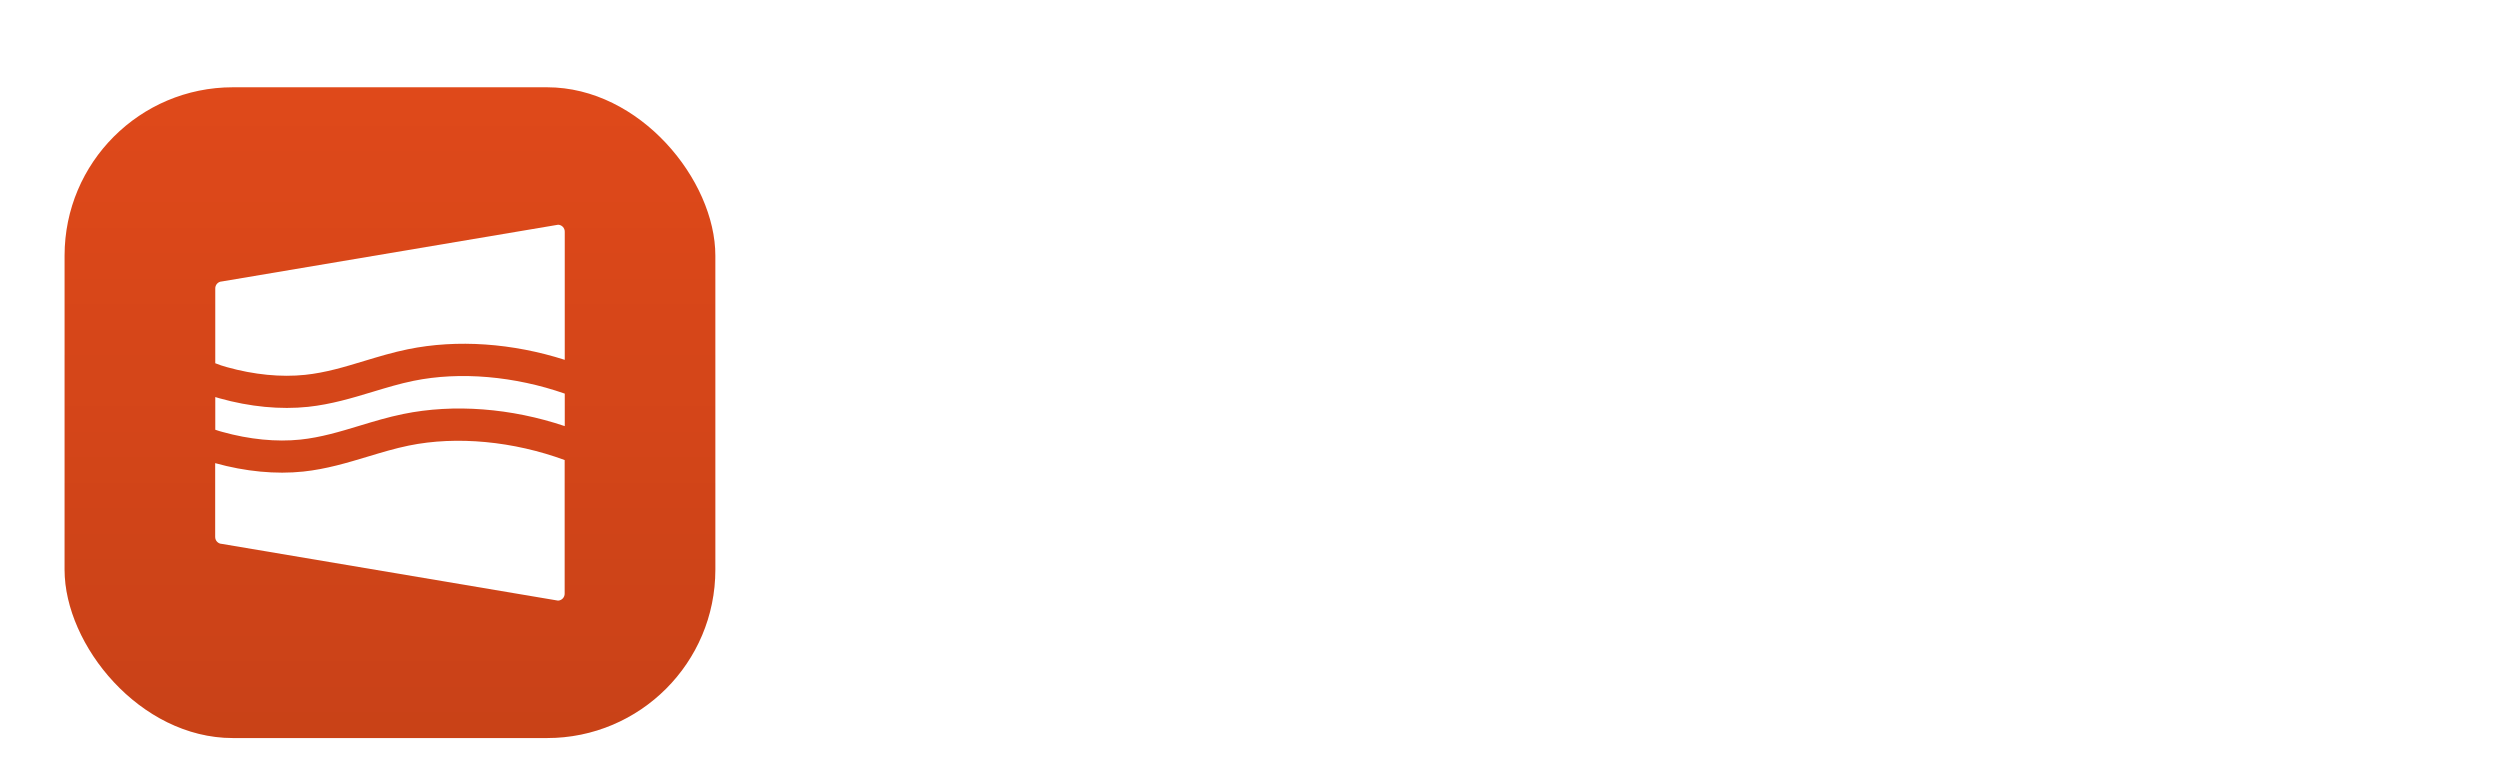<svg width="271" height="85" viewBox="0 0 271 85" fill="none" xmlns="http://www.w3.org/2000/svg">
<g filter="url(#filter0_dd_278_1692)">
<rect x="7" y="5.087" width="70.544" height="70.544" rx="18.244" fill="#DF491A"/>
<rect x="7" y="5.087" width="70.544" height="70.544" rx="18.244" fill="url(#paint0_linear_278_1692)" fill-opacity="0.1"/>
<path d="M32.569 43.277C34.772 43.045 36.828 42.425 38.989 41.771C40.502 41.312 42.067 40.84 43.703 40.505C49.22 39.372 55.435 39.873 61.22 41.817V38.294C55.81 36.408 49.888 35.87 44.816 36.91C43.317 37.217 41.887 37.651 40.373 38.108C38.164 38.776 35.881 39.463 33.392 39.728C30.406 40.042 27.09 39.728 23.799 38.803C23.648 38.76 23.493 38.716 23.336 38.667V42.21C23.65 42.319 23.932 42.404 24.11 42.447C27.032 43.264 29.959 43.55 32.569 43.277Z" fill="white"/>
<path d="M44.308 43.927C42.809 44.235 41.378 44.667 39.855 45.126C37.646 45.792 35.361 46.481 32.874 46.744C29.902 47.058 26.601 46.744 23.325 45.831V53.809C23.322 53.907 23.337 54.005 23.372 54.097C23.406 54.189 23.458 54.273 23.525 54.345C23.592 54.417 23.672 54.475 23.761 54.516C23.851 54.557 23.947 54.58 24.045 54.583L60.491 60.732C60.688 60.724 60.875 60.639 61.01 60.493C61.145 60.348 61.216 60.155 61.209 59.957V45.494C55.676 43.463 49.539 42.855 44.308 43.927Z" fill="white"/>
<path d="M24.613 35.43C27.54 36.247 30.465 36.534 33.075 36.259C35.278 36.028 37.334 35.409 39.495 34.752C41.009 34.295 42.573 33.821 44.209 33.486C49.568 32.387 55.579 32.828 61.219 34.632V20.761C61.226 20.563 61.154 20.37 61.02 20.225C60.885 20.08 60.698 19.994 60.5 19.987L24.055 26.135C23.957 26.139 23.86 26.162 23.771 26.202C23.682 26.243 23.601 26.301 23.535 26.373C23.468 26.445 23.416 26.529 23.381 26.622C23.347 26.714 23.331 26.812 23.335 26.91V35.002C23.752 35.17 24.179 35.313 24.613 35.43Z" fill="white"/>
</g>
<path d="M106.902 41.596L99.487 22.859H102.164L109.712 41.596H106.902ZM91.805 41.596L99.353 22.859H102.03L94.616 41.596H91.805ZM95.365 36.59V34.235H106.152V36.59H95.365Z" fill="white"/>
<path d="M112.322 41.596V22.859H114.946V41.596H112.322ZM114.33 41.596V39.187H123.645V41.596H114.33Z" fill="white"/>
<path d="M128.795 34.904V32.468H133.158C134.104 32.468 134.88 32.138 135.487 31.478C136.093 30.8 136.397 29.934 136.397 28.881C136.397 28.168 136.236 27.543 135.915 27.008C135.594 26.455 135.148 26.026 134.576 25.723C134.023 25.402 133.381 25.25 132.649 25.268H128.795V22.859L132.676 22.832C133.925 22.832 135.023 23.091 135.968 23.608C136.932 24.126 137.681 24.84 138.217 25.75C138.77 26.642 139.046 27.686 139.046 28.881C139.046 30.041 138.797 31.076 138.297 31.986C137.797 32.897 137.101 33.61 136.209 34.128C135.335 34.645 134.327 34.904 133.185 34.904H128.795ZM126.359 41.596V22.859H128.982V41.596H126.359Z" fill="white"/>
<path d="M154.757 41.596V22.859H157.38V41.596H154.757ZM142.043 41.596V22.859H144.666V41.596H142.043ZM144.238 33.164V30.755H155.586V33.164H144.238Z" fill="white"/>
<path d="M175.099 41.596L167.684 22.859H170.361L177.909 41.596H175.099ZM160.002 41.596L167.55 22.859H170.227L162.813 41.596H160.002ZM163.562 36.59V34.235H174.349V36.59H163.562Z" fill="white"/>
<path d="M187.054 41.596V22.859H189.677V41.596H187.054ZM189.062 41.596V39.187H198.376V41.596H189.062Z" fill="white"/>
<path d="M201.091 41.596V22.859H203.714V41.596H201.091Z" fill="white"/>
<path d="M216.599 41.917C214.778 41.917 213.164 41.506 211.754 40.685C210.344 39.865 209.238 38.723 208.435 37.259C207.65 35.796 207.257 34.119 207.257 32.227C207.257 30.8 207.48 29.497 207.926 28.319C208.39 27.142 209.033 26.125 209.853 25.268C210.674 24.394 211.647 23.724 212.771 23.261C213.913 22.779 215.162 22.538 216.518 22.538C218.338 22.538 219.944 22.957 221.336 23.796C222.746 24.617 223.843 25.759 224.629 27.222C225.414 28.667 225.806 30.336 225.806 32.227C225.806 34.119 225.414 35.796 224.629 37.259C223.843 38.723 222.755 39.865 221.363 40.685C219.989 41.506 218.401 41.917 216.599 41.917ZM224.093 42.666L217.348 35.841L219.061 34.181L225.779 40.98L224.093 42.666ZM216.599 39.508C217.883 39.508 219.016 39.196 219.998 38.571C220.979 37.946 221.747 37.09 222.3 36.001C222.853 34.913 223.13 33.655 223.13 32.227C223.13 30.818 222.844 29.569 222.273 28.48C221.72 27.374 220.944 26.508 219.944 25.884C218.963 25.259 217.83 24.947 216.545 24.947C215.26 24.947 214.118 25.259 213.119 25.884C212.12 26.508 211.335 27.374 210.763 28.48C210.21 29.569 209.934 30.818 209.934 32.227C209.934 33.655 210.219 34.913 210.79 36.001C211.361 37.09 212.146 37.946 213.146 38.571C214.163 39.196 215.314 39.508 216.599 39.508Z" fill="white"/>
<path d="M236.439 41.997C234.993 41.997 233.717 41.703 232.611 41.114C231.523 40.507 230.675 39.668 230.068 38.598C229.461 37.509 229.158 36.26 229.158 34.85H231.781C231.781 35.778 231.978 36.599 232.37 37.313C232.781 38.027 233.334 38.58 234.03 38.972C234.743 39.365 235.564 39.561 236.492 39.561C237.42 39.561 238.241 39.365 238.955 38.972C239.668 38.58 240.222 38.027 240.614 37.313C241.007 36.599 241.203 35.778 241.203 34.85H243.853C243.853 36.26 243.541 37.509 242.916 38.598C242.309 39.668 241.444 40.507 240.32 41.114C239.213 41.703 237.92 41.997 236.439 41.997ZM229.158 34.85V22.859H231.781V34.85H229.158ZM241.203 34.85V22.859H243.853V34.85H241.203Z" fill="white"/>
<path d="M248.324 41.596V22.859H250.947V41.596H248.324Z" fill="white"/>
<path d="M261.503 41.596V39.133C262.413 39.133 263.261 38.964 264.046 38.624C264.831 38.268 265.518 37.777 266.107 37.152C266.714 36.51 267.178 35.769 267.499 34.931C267.838 34.092 268.008 33.191 268.008 32.227C268.008 31.264 267.838 30.363 267.499 29.524C267.178 28.685 266.714 27.954 266.107 27.329C265.518 26.687 264.831 26.196 264.046 25.857C263.261 25.5 262.413 25.322 261.503 25.322V22.859C263.288 22.859 264.867 23.261 266.241 24.064C267.633 24.849 268.721 25.946 269.506 27.356C270.292 28.765 270.684 30.389 270.684 32.227C270.684 34.047 270.292 35.662 269.506 37.072C268.721 38.482 267.633 39.588 266.241 40.391C264.867 41.194 263.288 41.596 261.503 41.596ZM257.622 41.596V39.133H261.503V41.596H257.622ZM255.722 41.596V22.859H258.345V41.596H255.722ZM257.622 25.322V22.859H261.503V25.322H257.622Z" fill="white"/>
<path d="M94.935 58.181V49.089H95.841V58.181H94.935ZM91.706 49.089V48.267H99.07V49.089H91.706Z" fill="white"/>
<path d="M100.346 58.181V48.267H101.252V58.181H100.346ZM101.252 58.181V57.359H106.053V58.181H101.252ZM101.252 53.479V52.657H105.713V53.479H101.252ZM101.252 49.089V48.267H106.053V49.089H101.252Z" fill="white"/>
<path d="M109.364 54.13V53.295H111.743C112.121 53.295 112.46 53.205 112.763 53.026C113.074 52.846 113.324 52.601 113.513 52.289C113.702 51.968 113.796 51.605 113.796 51.199C113.796 50.575 113.579 50.07 113.145 49.683C112.72 49.287 112.172 49.089 111.502 49.089H109.364V48.267L111.502 48.253C112.125 48.243 112.678 48.366 113.159 48.621C113.641 48.876 114.014 49.225 114.278 49.669C114.552 50.113 114.689 50.623 114.689 51.199C114.689 51.765 114.538 52.27 114.235 52.714C113.943 53.158 113.541 53.507 113.032 53.762C112.522 54.008 111.951 54.13 111.318 54.13H109.364ZM108.457 58.181V48.267H109.364V58.181H108.457ZM114.094 58.181L111.686 54.074L112.437 53.635L115.085 58.181H114.094Z" fill="white"/>
<path d="M121.46 55.192L117.155 48.791L117.481 48.536L117.835 48.267L121.899 54.286L121.46 55.192ZM116.929 58.181V48.267H117.835V58.181H116.929ZM121.46 55.192L121.05 54.286L125.1 48.267L125.454 48.536L125.766 48.777L121.46 55.192ZM125.1 58.181V48.267H126.006V58.181H125.1Z" fill="white"/>
<path d="M128.553 58.181V48.267H129.459V58.181H128.553Z" fill="white"/>
<path d="M139.227 58.181L132.216 48.777L132.91 48.267L139.921 57.657L139.227 58.181ZM132.004 58.181V48.267H132.91V58.181H132.004ZM139.227 58.181V48.267H140.133V58.181H139.227Z" fill="white"/>
<path d="M149.543 58.181L145.492 48.267H146.427L150.506 58.181H149.543ZM141.414 58.181L145.492 48.267H146.427L142.377 58.181H141.414ZM143.34 55.107V54.286H148.58V55.107H143.34Z" fill="white"/>
<path d="M151.782 58.181V48.267H152.688V58.181H151.782ZM152.688 58.181V57.359H157.489V58.181H152.688Z" fill="white"/>
<defs>
<filter id="filter0_dd_278_1692" x="0.438" y="0.713" width="83.667" height="83.667" filterUnits="userSpaceOnUse" color-interpolation-filters="sRGB">
<feFlood flood-opacity="0" result="BackgroundImageFix"/>
<feColorMatrix in="SourceAlpha" type="matrix" values="0 0 0 0 0 0 0 0 0 0 0 0 0 0 0 0 0 0 127 0" result="hardAlpha"/>
<feOffset dy="2.187"/>
<feGaussianBlur stdDeviation="2.187"/>
<feColorMatrix type="matrix" values="0 0 0 0 0.063 0 0 0 0 0.094 0 0 0 0 0.157 0 0 0 0.06 0"/>
<feBlend mode="normal" in2="BackgroundImageFix" result="effect1_dropShadow_278_1692"/>
<feColorMatrix in="SourceAlpha" type="matrix" values="0 0 0 0 0 0 0 0 0 0 0 0 0 0 0 0 0 0 127 0" result="hardAlpha"/>
<feOffset dy="2.187"/>
<feGaussianBlur stdDeviation="3.281"/>
<feColorMatrix type="matrix" values="0 0 0 0 0.063 0 0 0 0 0.094 0 0 0 0 0.157 0 0 0 0.1 0"/>
<feBlend mode="normal" in2="effect1_dropShadow_278_1692" result="effect2_dropShadow_278_1692"/>
<feBlend mode="normal" in="SourceGraphic" in2="effect2_dropShadow_278_1692" result="shape"/>
</filter>
<linearGradient id="paint0_linear_278_1692" x1="42.272" y1="5.087" x2="42.272" y2="75.631" gradientUnits="userSpaceOnUse">
<stop stop-opacity="0"/>
<stop offset="1"/>
</linearGradient>
</defs>
</svg>
